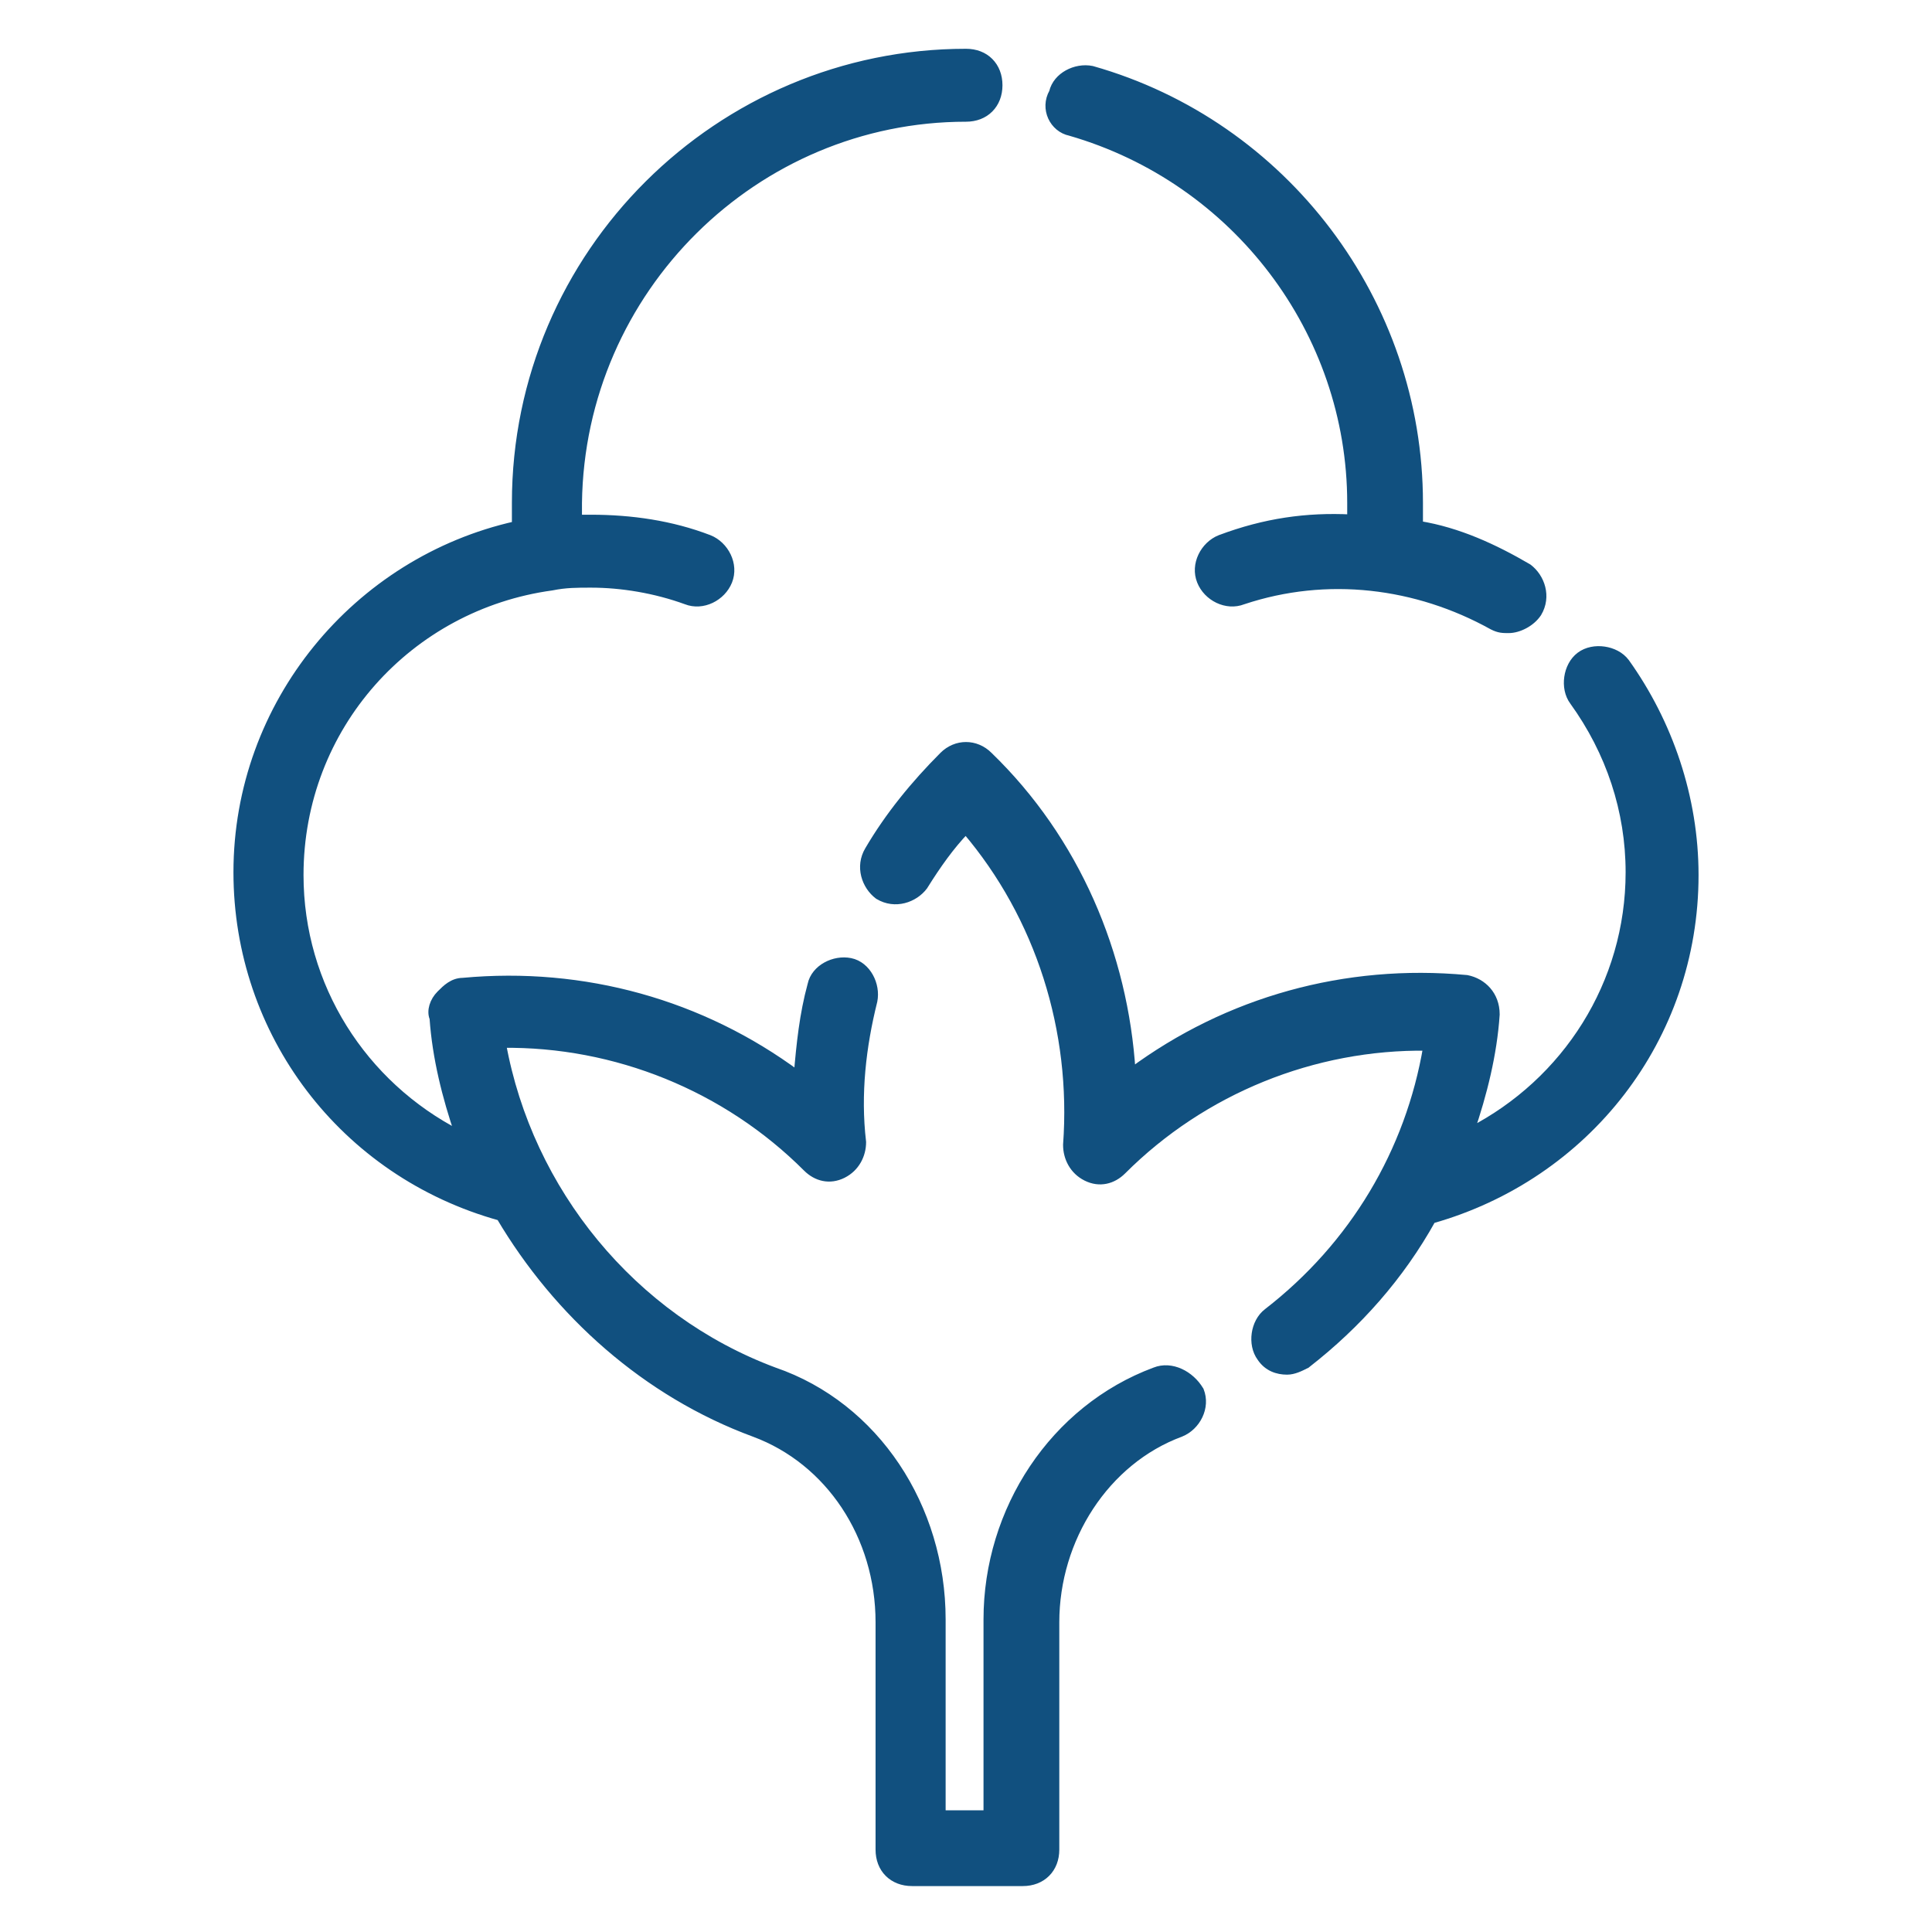 <svg xmlns="http://www.w3.org/2000/svg" fill="none" viewBox="0 0 48 48" height="48" width="48">
<path stroke-width="0.2" stroke="#11507F" fill="#11507F" d="M33.571 12.494V12.882C32.467 12.826 31.425 12.973 30.318 13.389L30.318 13.389L30.316 13.389C29.918 13.549 29.672 14.027 29.837 14.437C29.995 14.834 30.471 15.079 30.881 14.918C32.97 14.222 35.198 14.5 37.081 15.546L37.081 15.546L37.085 15.548C37.162 15.587 37.224 15.608 37.289 15.619C37.351 15.629 37.411 15.629 37.477 15.629H37.482C37.608 15.629 37.748 15.588 37.874 15.52C38 15.453 38.119 15.354 38.201 15.232L38.201 15.232L38.203 15.228C38.446 14.823 38.282 14.345 37.966 14.108L37.966 14.108L37.956 14.102C37.129 13.619 36.227 13.199 35.253 13.043V12.494C35.253 7.508 31.906 3.092 27.133 1.739L27.133 1.739L27.125 1.737C26.924 1.697 26.706 1.737 26.528 1.836C26.355 1.932 26.211 2.089 26.164 2.293C25.932 2.701 26.175 3.188 26.588 3.274C30.708 4.463 33.571 8.235 33.571 12.494ZM19.234 34.071C15.705 32.756 13.134 29.591 12.472 25.933C15.298 25.896 18.047 27.012 20.047 29.012C20.285 29.25 20.613 29.335 20.939 29.172C21.26 29.011 21.418 28.691 21.418 28.376H21.418L21.417 28.365C21.278 27.18 21.417 25.992 21.697 24.871L21.697 24.871L21.698 24.867C21.738 24.665 21.698 24.447 21.599 24.269C21.5 24.091 21.337 23.944 21.125 23.902C20.924 23.862 20.706 23.902 20.528 24.001C20.351 24.099 20.205 24.261 20.162 24.471C19.963 25.2 19.887 25.928 19.821 26.705C17.429 24.931 14.499 24.116 11.501 24.394C11.25 24.396 11.084 24.563 10.951 24.696L10.941 24.706C10.859 24.788 10.797 24.89 10.766 24.995C10.737 25.092 10.732 25.2 10.772 25.296C10.84 26.278 11.087 27.258 11.402 28.179C9.015 26.955 7.441 24.512 7.441 21.741C7.441 18.051 10.156 15.057 13.708 14.57L13.708 14.57L13.714 14.569C14.056 14.5 14.329 14.5 14.682 14.5C15.447 14.5 16.282 14.639 17.047 14.917C17.457 15.08 17.934 14.834 18.093 14.437C18.257 14.027 18.011 13.549 17.614 13.389L17.612 13.389C16.681 13.031 15.68 12.888 14.682 12.888H14.359V12.495C14.429 7.185 18.761 2.924 24 2.924C24.235 2.924 24.438 2.845 24.582 2.7C24.727 2.555 24.806 2.352 24.806 2.118C24.806 1.883 24.727 1.68 24.582 1.535C24.438 1.39 24.235 1.312 24 1.312C17.875 1.312 12.818 6.297 12.818 12.494V13.049C8.859 13.935 5.9 17.485 5.9 21.671C5.9 25.655 8.524 29.144 12.429 30.227C13.851 32.629 16.049 34.607 18.742 35.6C20.605 36.29 21.853 38.156 21.853 40.306V45.953C21.853 46.187 21.931 46.391 22.076 46.535C22.221 46.68 22.424 46.759 22.659 46.759H25.412C25.646 46.759 25.849 46.68 25.994 46.535C26.139 46.391 26.218 46.187 26.218 45.953V40.306C26.218 38.225 27.466 36.289 29.329 35.6L29.329 35.6L29.331 35.599C29.729 35.44 29.975 34.962 29.811 34.551L29.808 34.544L29.803 34.537C29.576 34.158 29.107 33.907 28.694 34.071C26.182 35.005 24.535 37.514 24.535 40.235V45.077H23.394V40.235C23.394 37.445 21.749 34.934 19.234 34.071Z"></path>
<path stroke-width="0.2" stroke="#11507F" fill="#11507F" d="M40.387 16.459L40.387 16.459L40.386 16.458C40.261 16.29 40.057 16.192 39.852 16.163C39.647 16.133 39.425 16.171 39.258 16.296C39.09 16.422 38.992 16.625 38.963 16.83C38.934 17.035 38.971 17.257 39.096 17.424C40.001 18.678 40.488 20.14 40.488 21.671C40.488 24.441 38.914 26.884 36.528 28.108C36.844 27.181 37.093 26.195 37.159 25.207L37.159 25.207V25.2C37.159 24.724 36.838 24.404 36.443 24.325L36.443 24.325L36.433 24.324C33.436 24.045 30.506 24.859 28.113 26.631C27.93 23.709 26.726 20.868 24.564 18.776C24.243 18.455 23.756 18.455 23.435 18.776C22.725 19.487 22.084 20.27 21.584 21.125C21.342 21.53 21.507 22.008 21.822 22.245L21.822 22.245L21.831 22.25C22.235 22.493 22.714 22.329 22.951 22.013L22.951 22.013L22.955 22.006C23.285 21.478 23.612 21.017 23.995 20.618C25.835 22.776 26.719 25.607 26.512 28.44L26.512 28.44V28.447C26.512 28.762 26.67 29.082 26.991 29.242C27.317 29.405 27.645 29.32 27.883 29.082C29.883 27.082 32.633 25.966 35.459 26.004C35.018 28.615 33.629 30.948 31.492 32.603C31.326 32.728 31.227 32.931 31.198 33.136C31.169 33.34 31.206 33.561 31.33 33.728C31.495 33.974 31.742 34.053 31.977 34.053C32.142 34.053 32.301 33.973 32.434 33.906L32.445 33.901L32.454 33.897L32.461 33.891C33.731 32.903 34.791 31.705 35.573 30.297C39.405 29.214 42.1 25.797 42.1 21.741C42.1 19.813 41.458 17.958 40.387 16.459Z"></path>
</svg>
